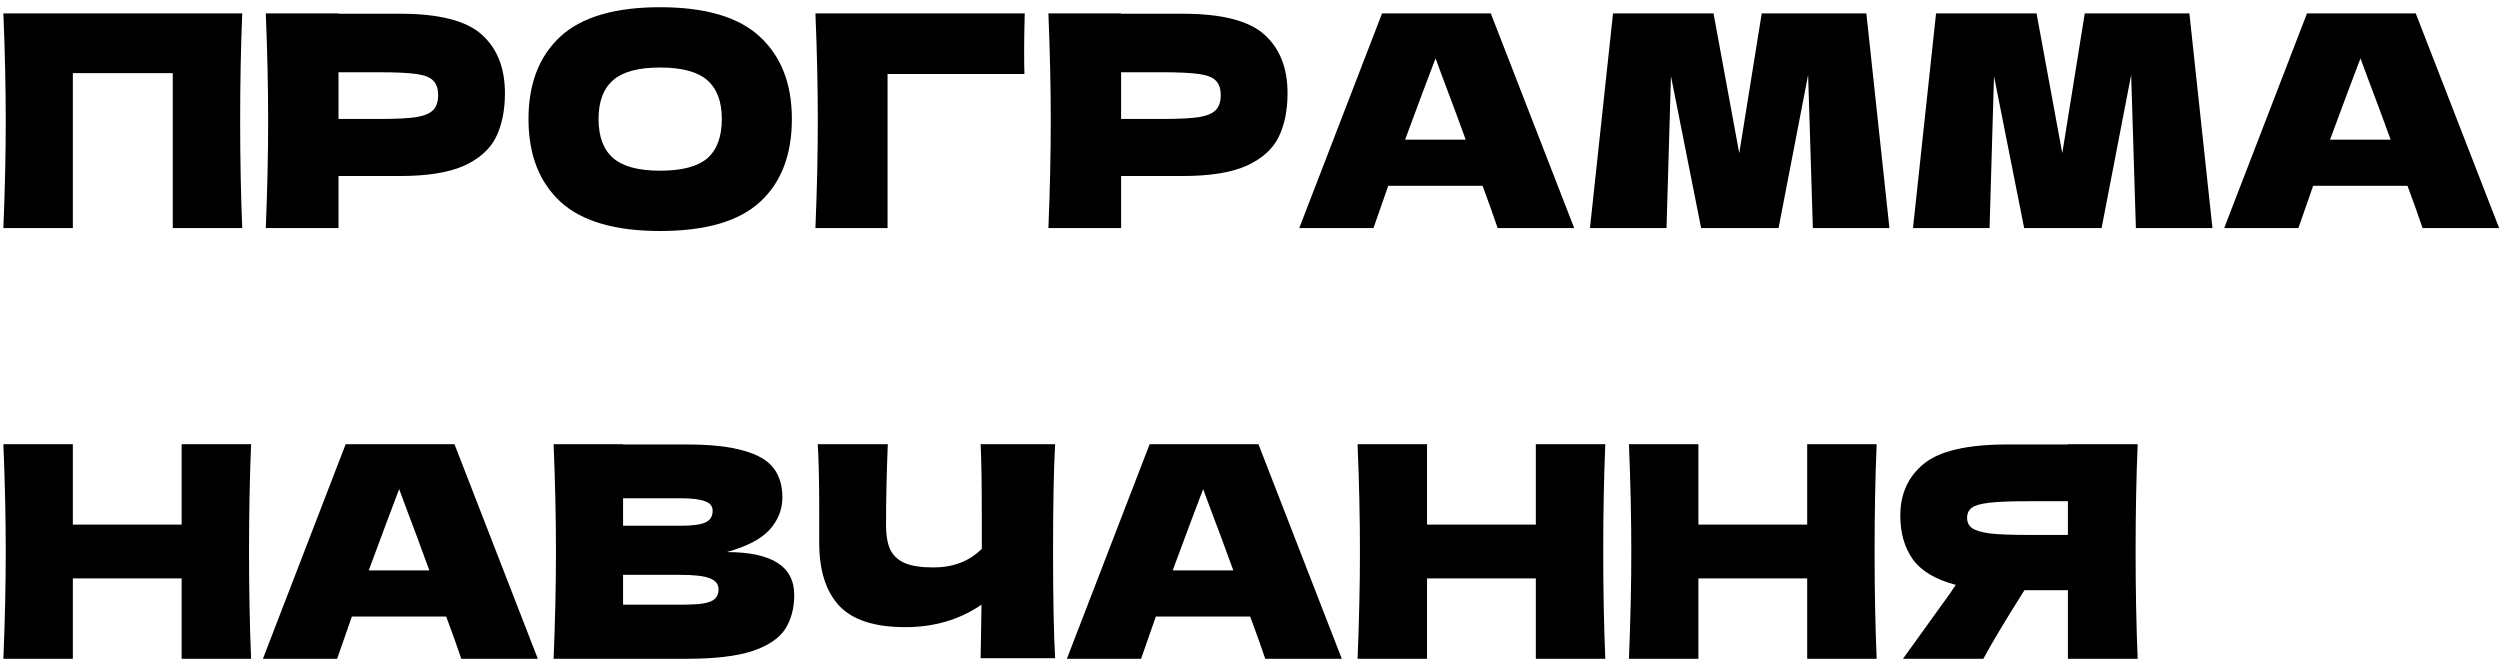 <?xml version="1.0" encoding="UTF-8"?> <svg xmlns="http://www.w3.org/2000/svg" width="296" height="78" viewBox="0 0 296 78" fill="none"> <path d="M28.68 1.59C28.517 5.533 28.435 9.768 28.435 14.295C28.435 18.822 28.517 23.057 28.68 27H20.455V8.66H8.625V27H0.4C0.587 22.473 0.68 18.238 0.68 14.295C0.68 10.352 0.587 6.117 0.4 1.59H28.68ZM47.359 1.625C52.003 1.625 55.234 2.453 57.054 4.11C58.874 5.743 59.784 8.053 59.784 11.04C59.784 13.093 59.423 14.843 58.699 16.29C57.976 17.713 56.704 18.833 54.884 19.65C53.064 20.443 50.556 20.84 47.359 20.84H40.079V27H31.469C31.656 22.473 31.749 18.238 31.749 14.295C31.749 10.352 31.656 6.117 31.469 1.59H40.079V1.625H47.359ZM44.909 14.085C46.846 14.085 48.293 14.015 49.249 13.875C50.229 13.712 50.906 13.432 51.279 13.035C51.676 12.638 51.874 12.055 51.874 11.285C51.874 10.515 51.688 9.943 51.314 9.57C50.964 9.173 50.299 8.905 49.319 8.765C48.363 8.625 46.893 8.555 44.909 8.555H40.079V14.085H44.909ZM78.148 27.35C72.805 27.35 68.873 26.195 66.353 23.885C63.833 21.552 62.573 18.285 62.573 14.085C62.573 9.932 63.821 6.688 66.318 4.355C68.838 2.022 72.781 0.855 78.148 0.855C83.538 0.855 87.481 2.022 89.978 4.355C92.498 6.688 93.758 9.932 93.758 14.085C93.758 18.308 92.51 21.575 90.013 23.885C87.516 26.195 83.561 27.35 78.148 27.35ZM78.148 20.21C80.738 20.21 82.605 19.72 83.748 18.74C84.891 17.737 85.463 16.185 85.463 14.085C85.463 12.032 84.891 10.503 83.748 9.5C82.605 8.497 80.738 7.995 78.148 7.995C75.581 7.995 73.726 8.497 72.583 9.5C71.439 10.503 70.868 12.032 70.868 14.085C70.868 16.162 71.439 17.702 72.583 18.705C73.726 19.708 75.581 20.21 78.148 20.21ZM105.087 27H96.547C96.734 22.45 96.828 18.215 96.828 14.295C96.828 10.352 96.734 6.117 96.547 1.59H121.327C121.281 3.503 121.257 4.962 121.257 5.965C121.257 7.202 121.269 8.135 121.292 8.765H105.087V27ZM140.02 1.625C144.664 1.625 147.895 2.453 149.715 4.11C151.535 5.743 152.445 8.053 152.445 11.04C152.445 13.093 152.084 14.843 151.36 16.29C150.637 17.713 149.365 18.833 147.545 19.65C145.725 20.443 143.217 20.84 140.02 20.84H132.74V27H124.13C124.317 22.473 124.41 18.238 124.41 14.295C124.41 10.352 124.317 6.117 124.13 1.59H132.74V1.625H140.02ZM137.57 14.085C139.507 14.085 140.954 14.015 141.91 13.875C142.89 13.712 143.567 13.432 143.94 13.035C144.337 12.638 144.535 12.055 144.535 11.285C144.535 10.515 144.349 9.943 143.975 9.57C143.625 9.173 142.96 8.905 141.98 8.765C141.024 8.625 139.554 8.555 137.57 8.555H132.74V14.085H137.57ZM177.319 27C176.876 25.67 176.281 24.002 175.534 21.995H164.369L162.619 27H153.834L163.634 1.59H176.514L186.384 27H177.319ZM173.539 16.535C172.652 14.085 171.742 11.635 170.809 9.185L169.969 6.91C169.152 9.033 167.951 12.242 166.364 16.535H173.539ZM220.977 1.59L223.707 27H214.642L214.082 8.87L210.582 27H201.412L197.842 9.01L197.317 27H188.252L190.982 1.59H202.882L205.927 18.145L208.587 1.59H220.977ZM259.224 1.59L261.954 27H252.889L252.329 8.87L248.829 27H239.659L236.089 9.01L235.564 27H226.499L229.229 1.59H241.129L244.174 18.145L246.834 1.59H259.224ZM286.831 27C286.387 25.67 285.792 24.002 285.046 21.995H273.881L272.131 27H263.346L273.146 1.59H286.026L295.896 27H286.831ZM283.051 16.535C282.164 14.085 281.254 11.635 280.321 9.185L279.481 6.91C278.664 9.033 277.462 12.242 275.876 16.535H283.051ZM29.73 52.59C29.567 56.533 29.485 60.768 29.485 65.295C29.485 69.822 29.567 74.057 29.73 78H21.505V68.48H8.625V78H0.4C0.587 73.473 0.68 69.238 0.68 65.295C0.68 61.352 0.587 57.117 0.4 52.59H8.625V62.11H21.505V52.59H29.73ZM54.614 78C54.171 76.67 53.576 75.002 52.829 72.995H41.664L39.914 78H31.129L40.929 52.59H53.809L63.679 78H54.614ZM50.834 67.535C49.947 65.085 49.037 62.635 48.104 60.185L47.264 57.91C46.447 60.033 45.246 63.242 43.659 67.535H50.834ZM86.056 65.365C91.376 65.365 94.037 67.057 94.037 70.44C94.037 72.027 93.675 73.38 92.951 74.5C92.228 75.597 90.933 76.46 89.067 77.09C87.2 77.697 84.61 78 81.296 78H65.546C65.733 73.473 65.826 69.238 65.826 65.295C65.826 61.352 65.733 57.117 65.546 52.59H73.772V52.625H81.227C84.12 52.625 86.395 52.87 88.052 53.36C89.731 53.827 90.91 54.515 91.587 55.425C92.287 56.335 92.636 57.49 92.636 58.89C92.636 60.313 92.135 61.585 91.132 62.705C90.151 63.802 88.46 64.688 86.056 65.365ZM73.772 58.995V62.25H80.492C81.938 62.25 82.942 62.122 83.501 61.865C84.085 61.608 84.376 61.142 84.376 60.465C84.376 59.928 84.073 59.555 83.466 59.345C82.883 59.112 81.891 58.995 80.492 58.995H73.772ZM80.492 71.595C81.705 71.595 82.626 71.548 83.257 71.455C83.91 71.338 84.376 71.152 84.656 70.895C84.936 70.615 85.076 70.242 85.076 69.775C85.076 69.168 84.738 68.737 84.061 68.48C83.408 68.2 82.218 68.06 80.492 68.06H73.772V71.595H80.492ZM124.926 52.59C124.763 55.53 124.681 59.753 124.681 65.26C124.681 70.767 124.763 74.99 124.926 77.93H116.106L116.211 71.595C113.621 73.368 110.611 74.255 107.181 74.255C103.541 74.255 100.928 73.403 99.341 71.7C97.778 69.997 96.996 67.523 96.996 64.28V60.15C96.996 56.977 96.938 54.457 96.821 52.59H105.116C104.976 56.02 104.906 59.217 104.906 62.18C104.906 63.37 105.069 64.327 105.396 65.05C105.746 65.773 106.318 66.31 107.111 66.66C107.928 67.01 109.059 67.185 110.506 67.185C112.863 67.185 114.776 66.45 116.246 64.98V61.55C116.246 57.373 116.199 54.387 116.106 52.59H124.926ZM149.804 78C149.361 76.67 148.766 75.002 148.019 72.995H136.854L135.104 78H126.319L136.119 52.59H148.999L158.869 78H149.804ZM146.024 67.535C145.138 65.085 144.228 62.635 143.294 60.185L142.454 57.91C141.638 60.033 140.436 63.242 138.849 67.535H146.024ZM190.067 52.59C189.904 56.533 189.822 60.768 189.822 65.295C189.822 69.822 189.904 74.057 190.067 78H181.842V68.48H168.962V78H160.737C160.924 73.473 161.017 69.238 161.017 65.295C161.017 61.352 160.924 57.117 160.737 52.59H168.962V62.11H181.842V52.59H190.067ZM222.196 52.59C222.032 56.533 221.951 60.768 221.951 65.295C221.951 69.822 222.032 74.057 222.196 78H213.971V68.48H201.091V78H192.866C193.052 73.473 193.146 69.238 193.146 65.295C193.146 61.352 193.052 57.117 192.866 52.59H201.091V62.11H213.971V52.59H222.196ZM253.1 52.59C252.936 56.533 252.855 60.768 252.855 65.295C252.855 69.822 252.936 74.057 253.1 78H244.84V69.88H239.695C237.478 73.38 235.856 76.087 234.83 78H225.31L230.98 70.125C231.096 69.915 231.295 69.623 231.575 69.25C229.171 68.62 227.468 67.605 226.465 66.205C225.485 64.805 224.995 63.09 224.995 61.06C224.995 58.47 225.928 56.417 227.795 54.9C229.661 53.383 232.951 52.625 237.665 52.625H244.84V52.59H253.1ZM244.84 63.335V59.345H240.115C238.108 59.345 236.591 59.403 235.565 59.52C234.538 59.637 233.838 59.835 233.465 60.115C233.091 60.395 232.905 60.792 232.905 61.305C232.905 61.842 233.103 62.25 233.5 62.53C233.896 62.81 234.596 63.02 235.6 63.16C236.626 63.277 238.131 63.335 240.115 63.335H244.84Z" fill="black"></path> </svg> 